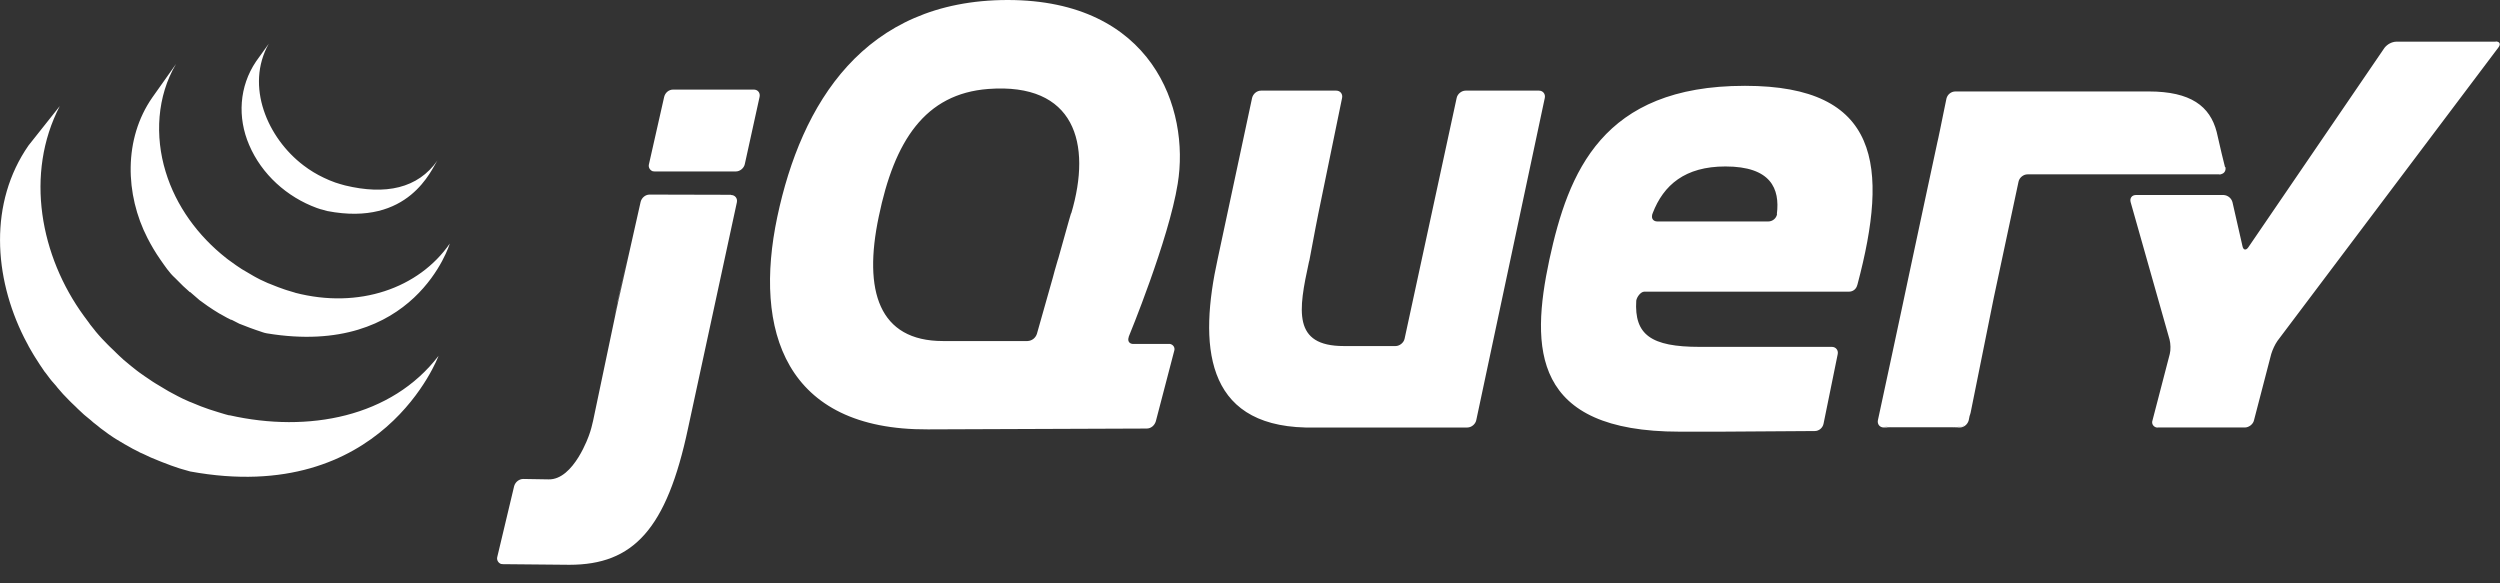 <?xml version="1.0" encoding="UTF-8"?><svg id="Layer_1" xmlns="http://www.w3.org/2000/svg" width="120" height="28" viewBox="0 0 120 28"><rect x="0" y="0" width="120" height="28" fill="#333333" stroke="none"/><defs><style>.cls-1{fill:#fff;}</style></defs><path class="cls-1" d="m35.09,9.35h-.02s-3.89-.01-3.89-.01c-.2,0-.38.15-.43.35l-1.09,4.85-.15.7-1.04,4.95c-.05.23-.11.46-.19.68,0,0-.73,2.17-1.95,2.14l-1.21-.02c-.2,0-.38.14-.44.34l-.81,3.4c-.04.14.04.29.18.34.03,0,.06.01.09.01l3.19.03c3.06,0,4.67-1.69,5.7-6.57l2.34-10.83c.04-.19-.09-.35-.28-.35Zm-10.97,17.71h.27c-.1,0-.19,0-.27,0h0Zm5.51-12.53l.55-2.42-.62,2.77-.07.35.15-.7h0Zm6.54-10.23h0s-3.86,0-3.86,0c-.21,0-.38.15-.43.35l-.73,3.23c-.04.14.04.29.18.34.03,0,.06.01.09.01h3.9c.2,0,.39-.16.43-.35l.71-3.23c.04-.19-.08-.35-.28-.35Zm-8.87,22.79l-2.91-.02c.77,0,2.08.02,2.91.02ZM83.74,4.12h0c-6.84,0-8.46,4.15-9.37,8.34-.91,4.27-.83,8.26,6.25,8.26h1.99s4.5-.03,4.5-.03c.2,0,.38-.15.42-.35l.68-3.34c.04-.19-.09-.35-.28-.35h0s0,0,0,0h0s-6.35,0-6.35,0c-2.33,0-3.14-.58-3.04-2.22.03-.18.21-.42.38-.43h9.83c.17,0,.32-.1.38-.26.01-.03.02-.06.03-.09,1.51-5.69,1.08-9.53-5.39-9.53Zm1.56,6.15c-.03.21-.22.36-.42.36h-5.33c-.18,0-.28-.13-.25-.28v-.03s.03-.09.03-.09c.52-1.35,1.55-2.24,3.49-2.24,2.19,0,2.62,1.07,2.47,2.28h0ZM48.38,0c-6.92,0-9.92,4.98-11.07,10.41-1.15,5.45.36,10.24,7.23,10.2l10.5-.04c.21,0,.38-.15.44-.35l.88-3.37c.05-.14-.02-.28-.16-.33-.03-.01-.07-.02-.11-.01h-1.69c-.17,0-.26-.11-.24-.25,0-.03.01-.05.02-.08v-.02s1.92-4.65,2.35-7.34c.59-3.6-1.21-8.82-8.17-8.82Zm3.03,10.24h0s-.1.34-.1.34c0,0-.29,1.02-.51,1.82l-.03.09c-.06.2-.11.38-.15.52l-.08.3.05-.18c-.03.11-.05.18-.05.18l-.77,2.72c-.07.2-.24.33-.45.34h-4.06c-3.08,0-3.83-2.41-3.08-5.97.75-3.64,2.22-5.9,5.26-6.13,4.15-.31,4.98,2.6,3.98,5.97ZM119.8,2h-1.11s0,0,0,0h-.71s-2.96,0-2.96,0c-.22.01-.42.12-.56.29l-6.54,9.58c-.11.16-.24.14-.28-.05l-.48-2.11c-.05-.2-.23-.34-.43-.35h-4.2c-.2,0-.31.15-.26.34l1.87,6.6c.05.19.06.5.01.69l-.83,3.19c-.05.14.02.28.16.33.03.01.07.02.11.01h4.16c.2,0,.4-.16.44-.34l.83-3.19c.07-.22.17-.44.3-.63l10.61-14.09c.12-.16.05-.28-.14-.28Zm-13.28,6.38c.06,0,.1-.02.15-.04.12-.05.18-.18.15-.32h-.02s-.16-.65-.16-.65l-.24-1.04c-.32-1.23-1.24-1.94-3.26-1.94h-9.28c-.2,0-.38.14-.43.34l-.14.68-.21,1.03-.08.37.07-.35h0s.05-.23.05-.23h0s-.12.57-.12.57l-.62,2.89-1.05,4.92.28-1.3-.81,3.79-.66,3.07s0,0,0,0h0c-.04.19.09.35.28.35h.36c-.09,0-.23-.02-.35-.05h0c.12.02.26.04.36.04h2.94c.19,0,.43-.03.54-.08,0,0,0,0-.01.01h0c-.11.04-.35.08-.55.08h.36c.2,0,.38-.15.43-.35l.04-.2c.02-.06.04-.11.05-.16l1.11-5.51,1.19-5.58c.04-.19.23-.35.43-.35h9.22s0,0,0,0Zm-32.65-4.03h0s-3.52,0-3.52,0c-.2,0-.39.16-.43.35l-2.5,11.56c-.04.19-.24.35-.43.35h-2.49c-2.46,0-2.18-1.7-1.67-4.04l.02-.07.3-1.59.13-.66,1.14-5.55c.04-.19-.09-.35-.28-.35h-3.61c-.2,0-.38.15-.43.35l-1.65,7.72c-.9,4.08-.66,7.98,4.21,8.1h7.77c.2,0,.39-.16.43-.35l3.29-15.47c.04-.19-.09-.35-.28-.35ZM15.2,9.98l.18.06.08.02.25.07c3.94.76,5-2.02,5.29-2.43-.94,1.35-2.5,1.67-4.44,1.2-.16-.04-.31-.09-.47-.14-.19-.07-.37-.14-.55-.23-.34-.16-.67-.36-.97-.59-1.73-1.31-2.81-3.81-1.67-5.84l-.61.85c-.81,1.2-.9,2.69-.33,4.01.6,1.41,1.82,2.5,3.24,3.02Zm-1.03,4.07l-.4-.12-.12-.04-.28-.1-.13-.05-.3-.12-.08-.03-.37-.17-.19-.1-.11-.06-.29-.17-.29-.17-.27-.18-.39-.28-.09-.07c-1.35-1.06-2.41-2.5-2.91-4.15-.52-1.7-.42-3.62.5-5.17l-1.14,1.61c-1.38,1.98-1.31,4.65-.23,6.75.18.35.38.69.61,1.02.21.3.44.65.71.89l.31.31.08.08.32.29h.02s.37.32.37.32l.08.07.39.28.27.18.29.18.04.02.25.14.09.05.18.09h.03s.37.19.37.19l.08.03.31.12.13.05.28.1.12.04c.13.04.26.1.4.12,7.13,1.18,8.78-4.31,8.78-4.31-1.48,2.14-4.36,3.16-7.43,2.36Zm-3.16,5.89c-.14-.03-.28-.08-.42-.12l-.1-.03c-.14-.04-.27-.09-.41-.13l-.06-.02c-.12-.04-.24-.09-.36-.13l-.1-.04c-.13-.05-.26-.11-.39-.16l-.08-.03-.33-.15-.1-.05c-.09-.04-.17-.09-.25-.13l-.17-.09c-.1-.05-.2-.11-.3-.17l-.1-.06c-.13-.08-.26-.16-.4-.24-.04-.02-.07-.05-.11-.07l-.28-.19s-.06-.04-.09-.06l-.27-.19-.12-.09-.24-.19-.11-.09-.3-.25s-.02-.02-.03-.03c-.11-.1-.21-.19-.31-.29l-.09-.09-.23-.22-.09-.09c-.09-.1-.19-.19-.28-.29-.1-.11-.2-.22-.29-.33l-.07-.09-.2-.25-.07-.1-.23-.31c-2.09-2.86-2.85-6.82-1.16-10.08l-1.5,1.89c-1.91,2.75-1.67,6.32-.21,9.23l.11.21.07.13.04.08.08.14.14.24.08.13.16.25.07.11.23.34.05.06.21.28.08.1.21.24.07.09.27.31.02.02.28.29.09.09.22.21.09.09.3.28.06.05.28.23.1.09.23.18.12.1.26.19.12.09.25.17.11.07.4.24.11.06.3.17.16.08.21.11.05.02.09.04.34.16.07.03.39.16.1.04.37.14.05.02.41.14.1.03.42.12c9.24,1.69,11.92-5.55,11.92-5.55-2.25,2.94-6.25,3.71-10.04,2.85Z"/></svg>